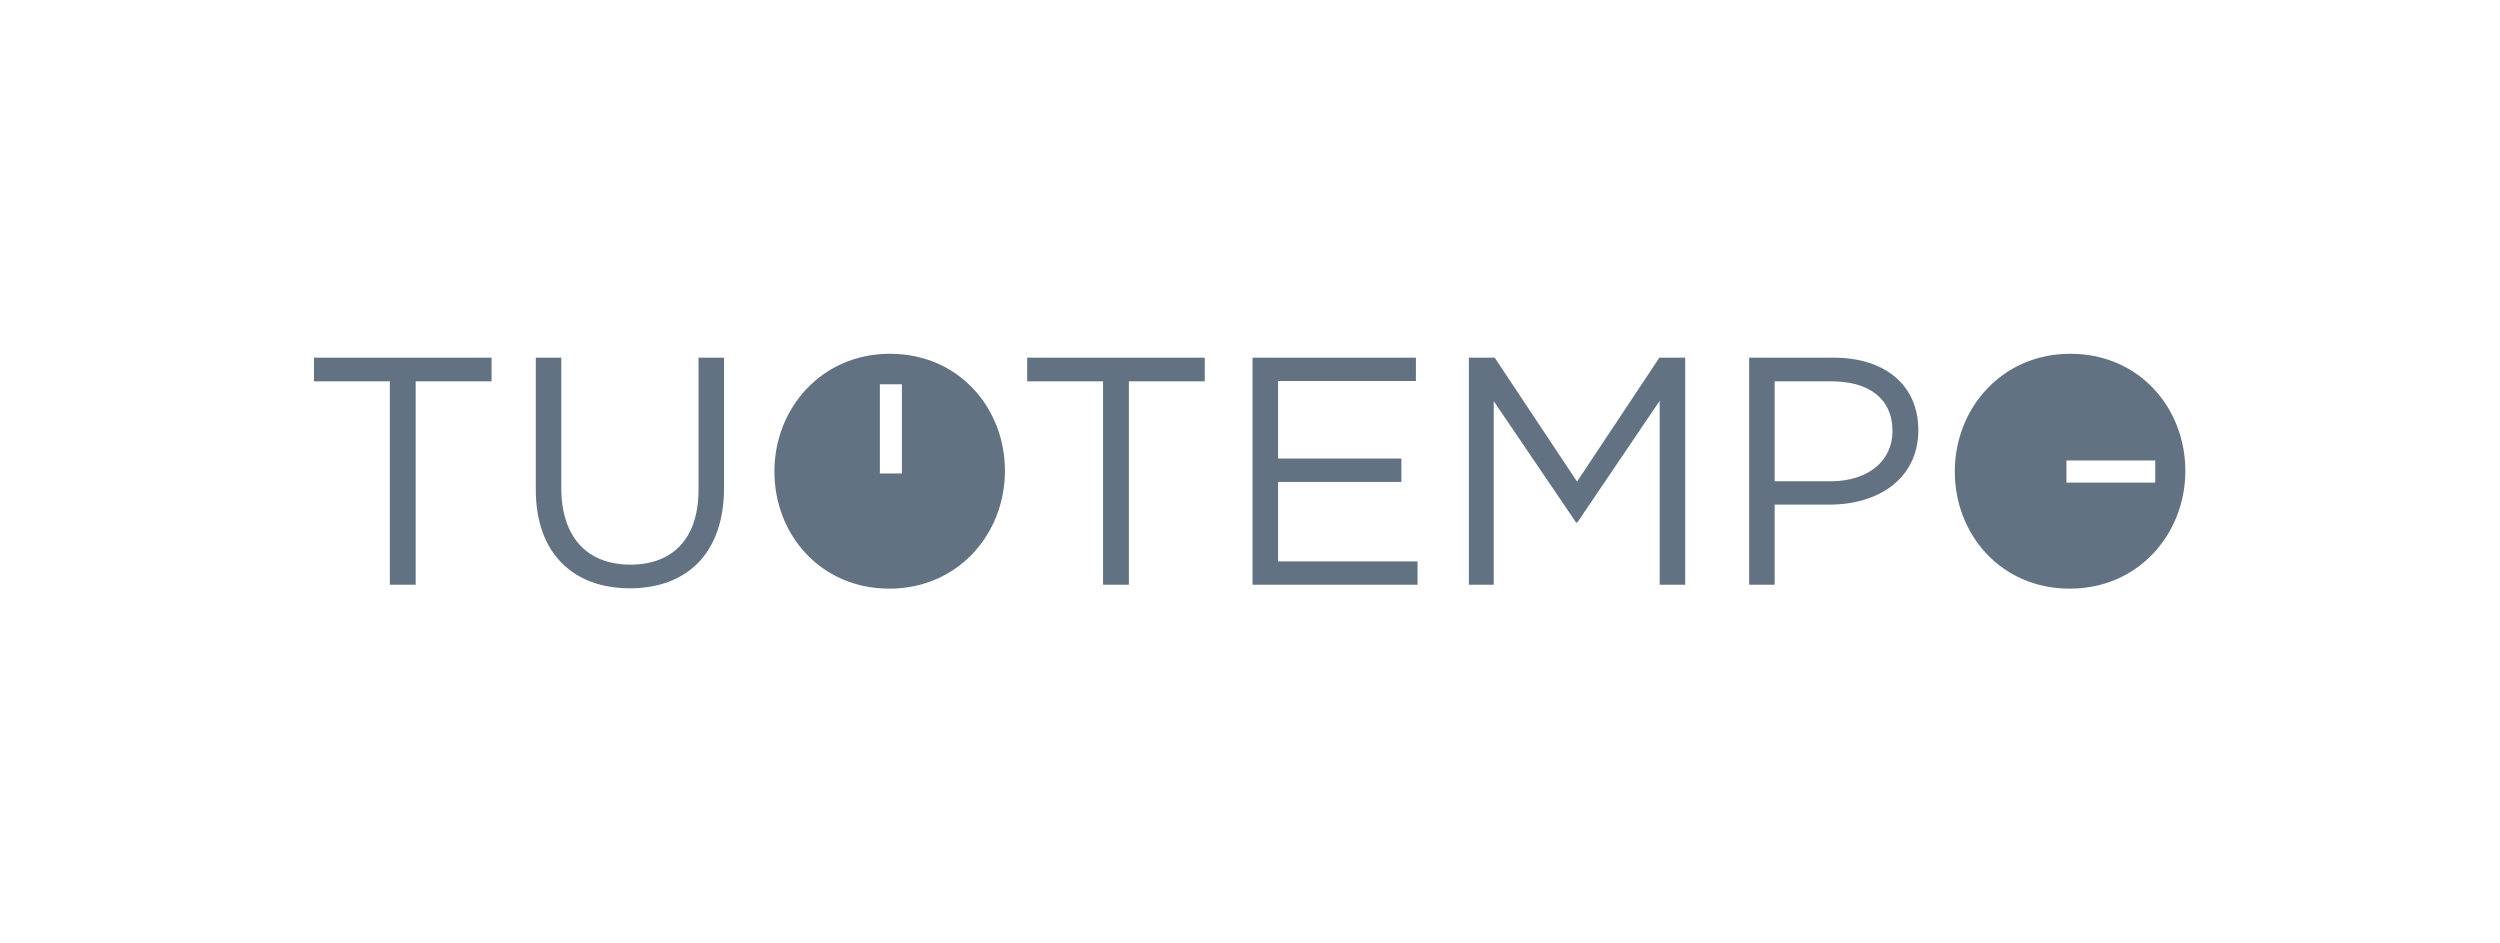 <svg width="159" height="60" viewBox="0 0 159 60" fill="none" xmlns="http://www.w3.org/2000/svg">
<g clip-path="url(#clip0_13398_324199)">
<path d="M131.677 22.5C136.051 22.5 138.988 25.946 138.988 29.948C138.988 33.951 136.01 37.438 131.636 37.438C127.262 37.438 124.325 33.993 124.325 29.99C124.325 25.987 127.303 22.5 131.677 22.5ZM116.624 22.748C119.869 22.748 122.005 24.48 122.005 27.349C122.005 30.485 119.418 32.094 116.358 32.094H112.867V37.19H111.245V22.748H116.624ZM76.623 22.748V24.254H71.796V37.19H70.154V24.254H65.328V22.748H76.623ZM90.052 22.748V24.233H81.284V29.164H89.128V30.65H81.284V35.705H90.155V37.19H79.661V22.748H90.052ZM95.063 22.748L100.3 30.629L105.536 22.748H107.179V37.19H105.556V25.492L100.32 33.229H100.238L95.001 25.512V37.19H93.42V22.748H95.063ZM137.073 29.287H131.426V30.695H137.073V29.287ZM116.502 24.254H112.867V30.609H116.419C118.801 30.609 120.362 29.329 120.362 27.411C120.362 25.327 118.822 24.254 116.502 24.254Z" fill="#627282"/>
<path d="M56.603 22.5C60.977 22.5 63.914 25.946 63.914 29.948C63.914 33.951 60.937 37.438 56.563 37.438C52.188 37.438 49.252 33.993 49.252 29.99C49.252 25.987 52.23 22.5 56.603 22.5ZM35.699 22.747V31.042C35.699 34.157 37.342 35.911 40.093 35.911C42.743 35.911 44.426 34.302 44.426 31.145V22.747H46.049V31.021C46.049 35.23 43.646 37.417 40.052 37.417C36.5 37.417 34.077 35.23 34.077 31.145V22.747H35.699ZM31.264 22.748V24.254H26.437V37.19H24.794V24.254H19.969V22.748H31.264ZM57.361 24.441H55.96V30.113H57.361V24.441Z" fill="#627282"/>
</g>
<defs>
<clipPath id="clip0_13398_324199">
<rect width="119.062" height="15" fill="white" transform="translate(19.969 22.5)"/>
</clipPath>
</defs>
</svg>
